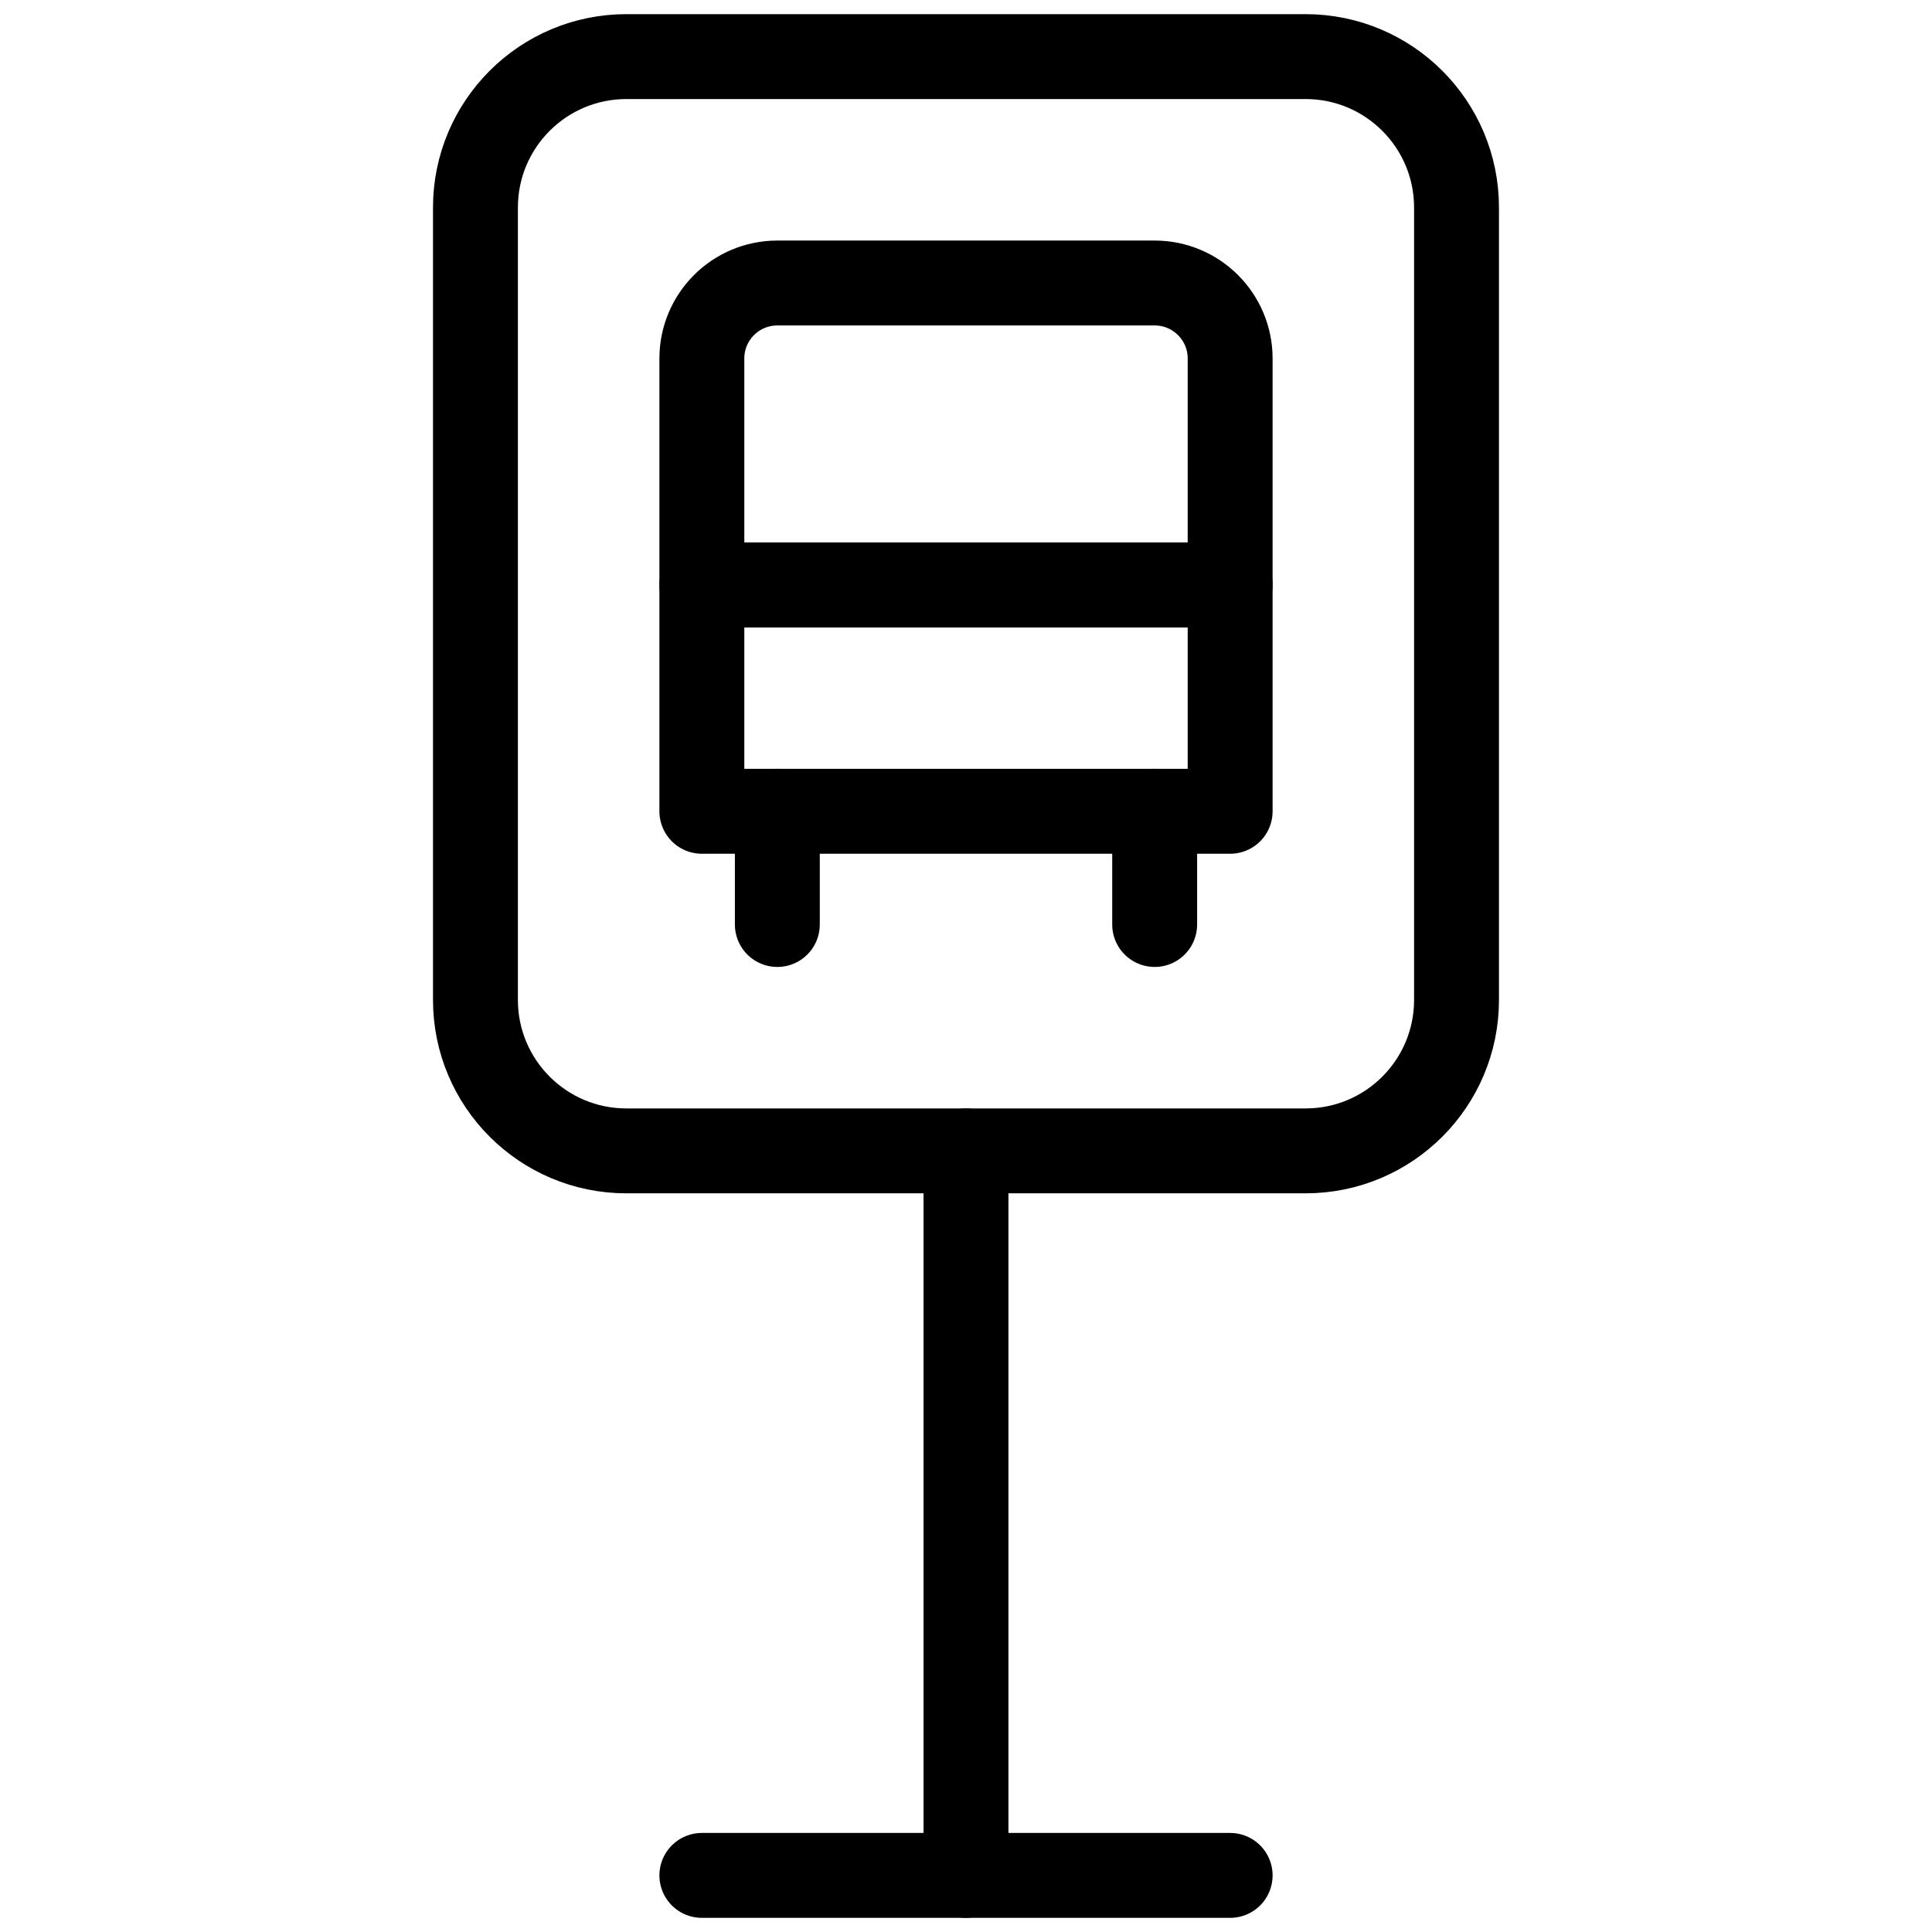 <?xml version="1.0" encoding="UTF-8"?>
<svg id="_レイヤー_2" data-name="レイヤー_2" xmlns="http://www.w3.org/2000/svg" xmlns:xlink="http://www.w3.org/1999/xlink" viewBox="0 0 682.67 682.67">
  <defs>
    <style>
      .cls-1, .cls-2 {
        fill: none;
      }

      .cls-2 {
        stroke: #000;
        stroke-linecap: round;
        stroke-linejoin: round;
        stroke-width: 30px;
      }

      .cls-3 {
        clip-path: url(#clippath);
      }
    </style>
    <clipPath id="clippath">
      <rect class="cls-1" width="682.67" height="682.67"/>
    </clipPath>
  </defs>
  <g id="svg1713のコピー">
    <g id="g1719">
      <g id="g1721">
        <g class="cls-3">
          <g id="g1723">
            <g id="g1729">
              <path id="path1731" class="cls-2" d="M248,662.67h186.67"/>
            </g>
            <g id="g1733">
              <path id="path1735" class="cls-2" d="M461.33,20h-240c-29.45,0-53.33,23.88-53.33,53.33v280c0,29.45,23.88,53.33,53.33,53.33h240c29.45,0,53.33-23.88,53.33-53.33V73.33c0-29.45-23.88-53.33-53.33-53.33Z"/>
            </g>
            <g id="g1737">
              <path id="path1739" class="cls-2" d="M408,100h-133.33c-14.73,0-26.67,11.94-26.67,26.67v80h186.67v-80c0-14.73-11.94-26.67-26.67-26.67Z"/>
            </g>
            <path id="path1741" class="cls-2" d="M434.67,206.67h-186.67v80h186.67v-80Z"/>
            <g id="g1743">
              <path id="path1745" class="cls-2" d="M408,286.67v40"/>
            </g>
            <g id="g1747">
              <path id="path1749" class="cls-2" d="M274.67,286.67v40"/>
            </g>
            <g id="g1751">
              <path id="path1753" class="cls-2" d="M341.33,406.67v256"/>
            </g>
          </g>
        </g>
      </g>
    </g>
  </g>
</svg>
